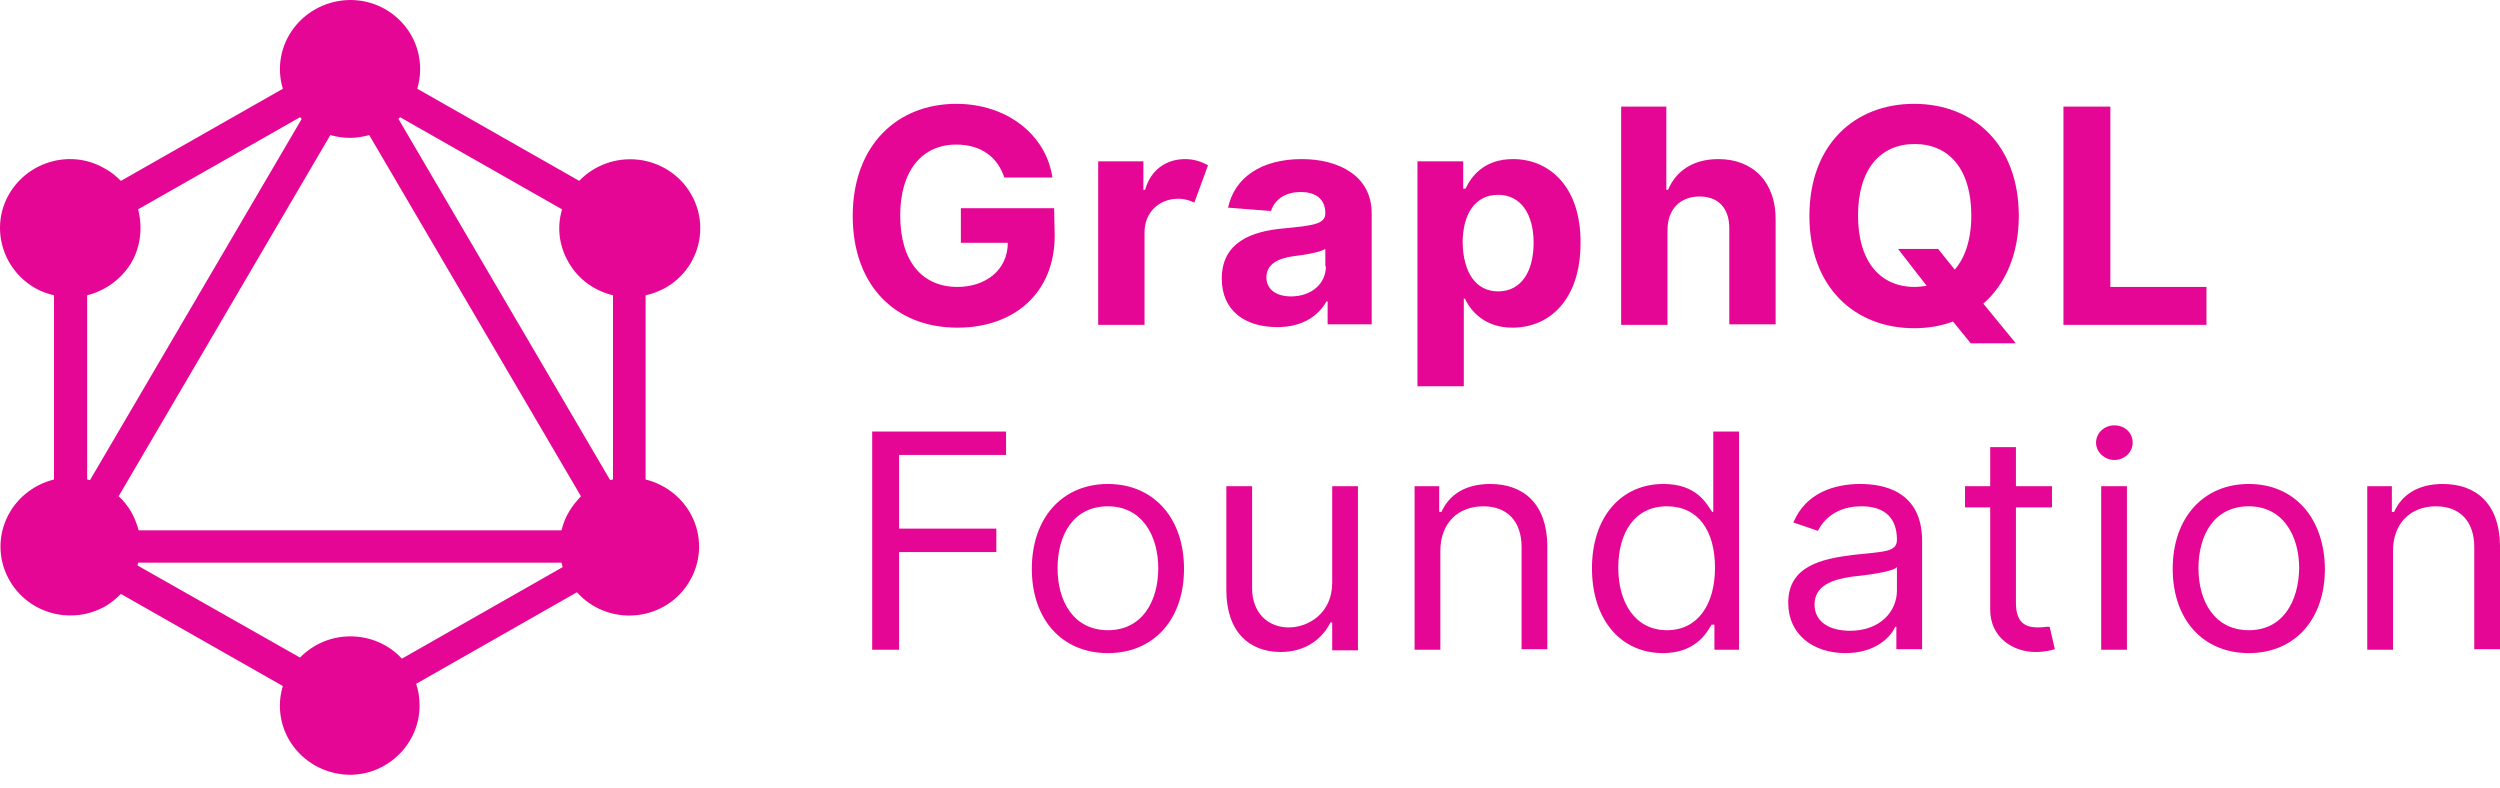 <svg width="165" height="52" viewBox="0 0 165 52" fill="none" xmlns="http://www.w3.org/2000/svg">
<path d="M57.564 42.884H59.339V36.437H65.758V34.889H59.339V30.026H66.4V28.479H57.564V42.884ZM73.122 31.942C70.139 31.942 68.1 34.152 68.1 37.542C68.1 40.894 70.101 43.105 73.122 43.105C76.143 43.105 78.145 40.894 78.145 37.542C78.145 34.152 76.106 31.942 73.122 31.942ZM73.122 41.594C70.856 41.594 69.799 39.679 69.799 37.505C69.799 35.331 70.819 33.416 73.122 33.416C75.388 33.416 76.445 35.368 76.445 37.505C76.445 39.679 75.388 41.594 73.122 41.594ZM87.925 38.463C87.925 40.489 86.339 41.41 85.055 41.41C83.658 41.41 82.639 40.415 82.639 38.831V32.089H80.939V38.942C80.939 41.705 82.45 43.031 84.527 43.031C86.188 43.031 87.284 42.147 87.812 41.079H87.925V42.921H89.625V32.089H87.925V38.463ZM98.348 31.942C96.686 31.942 95.629 32.679 95.138 33.784H94.987V32.089H93.363V42.884H95.063V36.363C95.063 34.484 96.271 33.416 97.895 33.416C99.481 33.416 100.425 34.41 100.425 36.105V42.847H102.124V35.994C102.087 33.268 100.576 31.942 98.348 31.942ZM113.151 33.784H113C112.623 33.231 111.981 31.942 109.79 31.942C106.996 31.942 105.07 34.115 105.07 37.505C105.07 40.931 106.996 43.105 109.753 43.105C111.867 43.105 112.623 41.815 112.962 41.226H113.151V42.884H114.775V28.479H113.076V33.784H113.151ZM110.017 41.594C107.902 41.594 106.807 39.752 106.807 37.468C106.807 35.184 107.864 33.416 110.017 33.416C112.094 33.416 113.189 35.036 113.189 37.468C113.189 39.9 112.056 41.594 110.017 41.594ZM122.781 31.942C121.119 31.942 119.193 32.494 118.363 34.484L119.986 35.036C120.364 34.263 121.233 33.416 122.856 33.416C124.442 33.416 125.198 34.226 125.198 35.626C125.198 36.437 124.367 36.4 122.328 36.621C120.288 36.879 118.023 37.321 118.023 39.789C118.023 41.889 119.684 43.105 121.799 43.105C123.725 43.105 124.745 42.11 125.084 41.373H125.16V42.847H126.859V35.773C126.897 32.347 124.216 31.942 122.781 31.942ZM125.198 38.979C125.198 40.342 124.103 41.631 122.101 41.631C120.742 41.631 119.76 41.042 119.76 39.9C119.76 38.647 120.93 38.242 122.252 38.057C122.97 37.984 124.896 37.763 125.198 37.431V38.979ZM134.525 41.41C133.77 41.41 133.052 41.189 133.052 39.789V33.489H135.431V32.089H133.052V29.51H131.353V32.089H129.691V33.489H131.353V40.231C131.353 42.11 132.901 43.031 134.336 43.031C134.978 43.031 135.356 42.921 135.62 42.847L135.28 41.373C135.129 41.337 134.903 41.41 134.525 41.41ZM138.679 32.089H140.378V42.884H138.679V32.089ZM139.548 28.073C138.868 28.073 138.339 28.589 138.339 29.215C138.339 29.842 138.906 30.358 139.548 30.358C140.227 30.358 140.756 29.842 140.756 29.215C140.756 28.552 140.227 28.073 139.548 28.073ZM148.422 31.942C145.439 31.942 143.399 34.152 143.399 37.542C143.399 40.894 145.401 43.105 148.422 43.105C151.443 43.105 153.444 40.894 153.444 37.542C153.407 34.152 151.405 31.942 148.422 31.942ZM148.422 41.594C146.156 41.594 145.099 39.679 145.099 37.505C145.099 35.331 146.118 33.416 148.422 33.416C150.688 33.416 151.745 35.368 151.745 37.505C151.707 39.679 150.688 41.594 148.422 41.594ZM161.224 31.942C159.562 31.942 158.505 32.679 158.014 33.784H157.863V32.089H156.239V42.884H157.938V36.363C157.938 34.484 159.147 33.416 160.771 33.416C162.357 33.416 163.301 34.41 163.301 36.105V42.847H165V35.994C164.962 33.268 163.452 31.942 161.224 31.942ZM69.573 13.742H63.417V16.026H66.514C66.514 17.831 65.041 18.937 63.191 18.937C60.887 18.937 59.414 17.279 59.414 14.221C59.414 11.274 60.849 9.542 63.115 9.542C64.739 9.542 65.834 10.352 66.287 11.716H69.459C69.044 8.879 66.438 6.853 63.115 6.853C59.225 6.853 56.28 9.579 56.28 14.258C56.28 18.826 59.074 21.626 63.191 21.626C66.929 21.626 69.61 19.342 69.61 15.547L69.573 13.742ZM75.577 12.526H75.464V10.647H72.48V21.442H75.539V15.326C75.539 14 76.521 13.116 77.767 13.116C78.183 13.116 78.522 13.226 78.825 13.374L79.731 10.905C79.315 10.684 78.825 10.5 78.22 10.5C76.974 10.5 75.954 11.2 75.577 12.526ZM85.924 10.5C83.205 10.5 81.468 11.752 81.052 13.705L83.885 13.926C84.111 13.226 84.753 12.674 85.849 12.674C86.906 12.674 87.472 13.189 87.472 14.074C87.472 14.774 86.717 14.884 84.791 15.068C82.601 15.252 80.637 15.989 80.637 18.384C80.637 20.521 82.185 21.589 84.3 21.589C85.924 21.589 86.981 20.889 87.548 19.895H87.623V21.405H90.531V14.147C90.569 11.568 88.303 10.5 85.924 10.5ZM87.51 17.573C87.51 18.716 86.566 19.563 85.207 19.563C84.262 19.563 83.583 19.121 83.583 18.31C83.583 17.463 84.3 17.058 85.358 16.91C86.037 16.837 87.132 16.652 87.472 16.431V17.573H87.51ZM99.859 10.5C98.008 10.5 97.14 11.568 96.724 12.453H96.573V10.647H93.552V25.494H96.611V19.71H96.686C97.102 20.595 98.046 21.626 99.821 21.626C102.351 21.626 104.315 19.674 104.315 16.063C104.352 12.342 102.275 10.5 99.859 10.5ZM98.877 19.231C97.404 19.231 96.573 17.979 96.535 16.026C96.535 14.11 97.366 12.858 98.877 12.858C100.387 12.858 101.218 14.147 101.218 16.026C101.218 17.942 100.387 19.231 98.877 19.231ZM113.416 10.5C111.754 10.5 110.621 11.274 110.092 12.526H109.979V7.037H106.996V21.442H110.055V15.179C110.055 13.779 110.923 12.968 112.169 12.968C113.416 12.968 114.133 13.742 114.133 15.068V21.405H117.192V14.553C117.23 12.047 115.719 10.5 113.416 10.5ZM133.015 22.621L130.9 20.042C132.335 18.789 133.241 16.8 133.241 14.258C133.241 9.542 130.258 6.853 126.331 6.853C122.403 6.853 119.42 9.542 119.42 14.258C119.42 18.937 122.403 21.663 126.331 21.663C127.237 21.663 128.105 21.516 128.898 21.221L130.069 22.658H133.015V22.621ZM129.012 17.795L127.917 16.431H125.273L127.161 18.863C126.897 18.9 126.633 18.937 126.368 18.937C124.103 18.937 122.63 17.279 122.63 14.221C122.63 11.163 124.103 9.505 126.368 9.505C128.634 9.505 130.107 11.163 130.107 14.221C130.107 15.805 129.691 17.021 129.012 17.795ZM145.628 18.937H139.283V7.037H136.187V21.442H145.628V18.937ZM43.894 19.01C46.122 17.758 46.877 14.958 45.593 12.784C45.237 12.171 44.738 11.649 44.136 11.26C43.535 10.87 42.848 10.624 42.131 10.542C41.414 10.459 40.687 10.542 40.009 10.785C39.331 11.027 38.722 11.422 38.229 11.937L27.542 5.858C27.655 5.453 27.731 5.01 27.731 4.568C27.731 2.026 25.654 0 23.124 0C22.398 0.004 21.684 0.173 21.037 0.492C20.39 0.812 19.828 1.275 19.396 1.843C18.963 2.411 18.673 3.07 18.546 3.767C18.42 4.463 18.462 5.179 18.668 5.858L7.981 11.937C7.679 11.642 7.339 11.347 6.923 11.126C4.733 9.837 1.901 10.61 0.617 12.784C-0.667 14.958 0.126 17.758 2.316 19.01C2.694 19.231 3.109 19.379 3.563 19.489V31.647C2.862 31.82 2.212 32.15 1.664 32.609C1.115 33.069 0.683 33.646 0.402 34.295C0.12 34.944 -0.004 35.649 0.04 36.353C0.084 37.056 0.295 37.741 0.655 38.352C1.939 40.526 4.733 41.263 6.961 40.01C7.339 39.789 7.679 39.494 7.981 39.2L18.668 45.279C18.461 45.954 18.417 46.667 18.541 47.362C18.665 48.057 18.952 48.714 19.38 49.282C19.809 49.85 20.366 50.313 21.009 50.635C21.652 50.956 22.363 51.128 23.086 51.136C25.616 51.136 27.693 49.073 27.693 46.568C27.693 46.052 27.618 45.573 27.467 45.131L38.078 39.089C38.559 39.629 39.165 40.049 39.846 40.312C40.528 40.576 41.264 40.676 41.994 40.603C42.723 40.531 43.424 40.289 44.037 39.897C44.65 39.505 45.158 38.976 45.517 38.352C45.878 37.741 46.088 37.056 46.132 36.353C46.176 35.649 46.052 34.944 45.77 34.295C45.489 33.646 45.057 33.069 44.509 32.609C43.96 32.15 43.31 31.82 42.61 31.647V19.489C43.101 19.379 43.478 19.231 43.894 19.01ZM5.942 31.684C5.866 31.684 5.828 31.647 5.753 31.647V19.489C6.923 19.195 7.981 18.458 8.661 17.352C9.303 16.247 9.416 14.958 9.114 13.816L19.801 7.737C19.838 7.774 19.876 7.81 19.914 7.847L5.942 31.684ZM26.523 43.473C25.692 42.552 24.446 42 23.124 42C21.802 42 20.631 42.552 19.801 43.4L9.076 37.321C9.076 37.247 9.114 37.21 9.114 37.136H37.059C37.096 37.247 37.096 37.321 37.134 37.431L26.523 43.473ZM37.549 33.784C37.323 34.152 37.172 34.558 37.059 35H9.152C9.038 34.594 8.887 34.189 8.661 33.784C8.434 33.416 8.17 33.047 7.83 32.752L21.802 8.916C22.218 9.026 22.633 9.1 23.086 9.1C23.539 9.1 23.955 9.026 24.37 8.916L38.342 32.752C38.078 33.047 37.776 33.379 37.549 33.784ZM40.457 31.647C40.382 31.647 40.344 31.684 40.268 31.684L26.296 7.847C26.334 7.81 26.372 7.774 26.409 7.737L37.096 13.816C36.756 14.958 36.87 16.21 37.549 17.352C38.191 18.458 39.249 19.195 40.457 19.489V31.647Z" fill="#E50695"/>
</svg>
